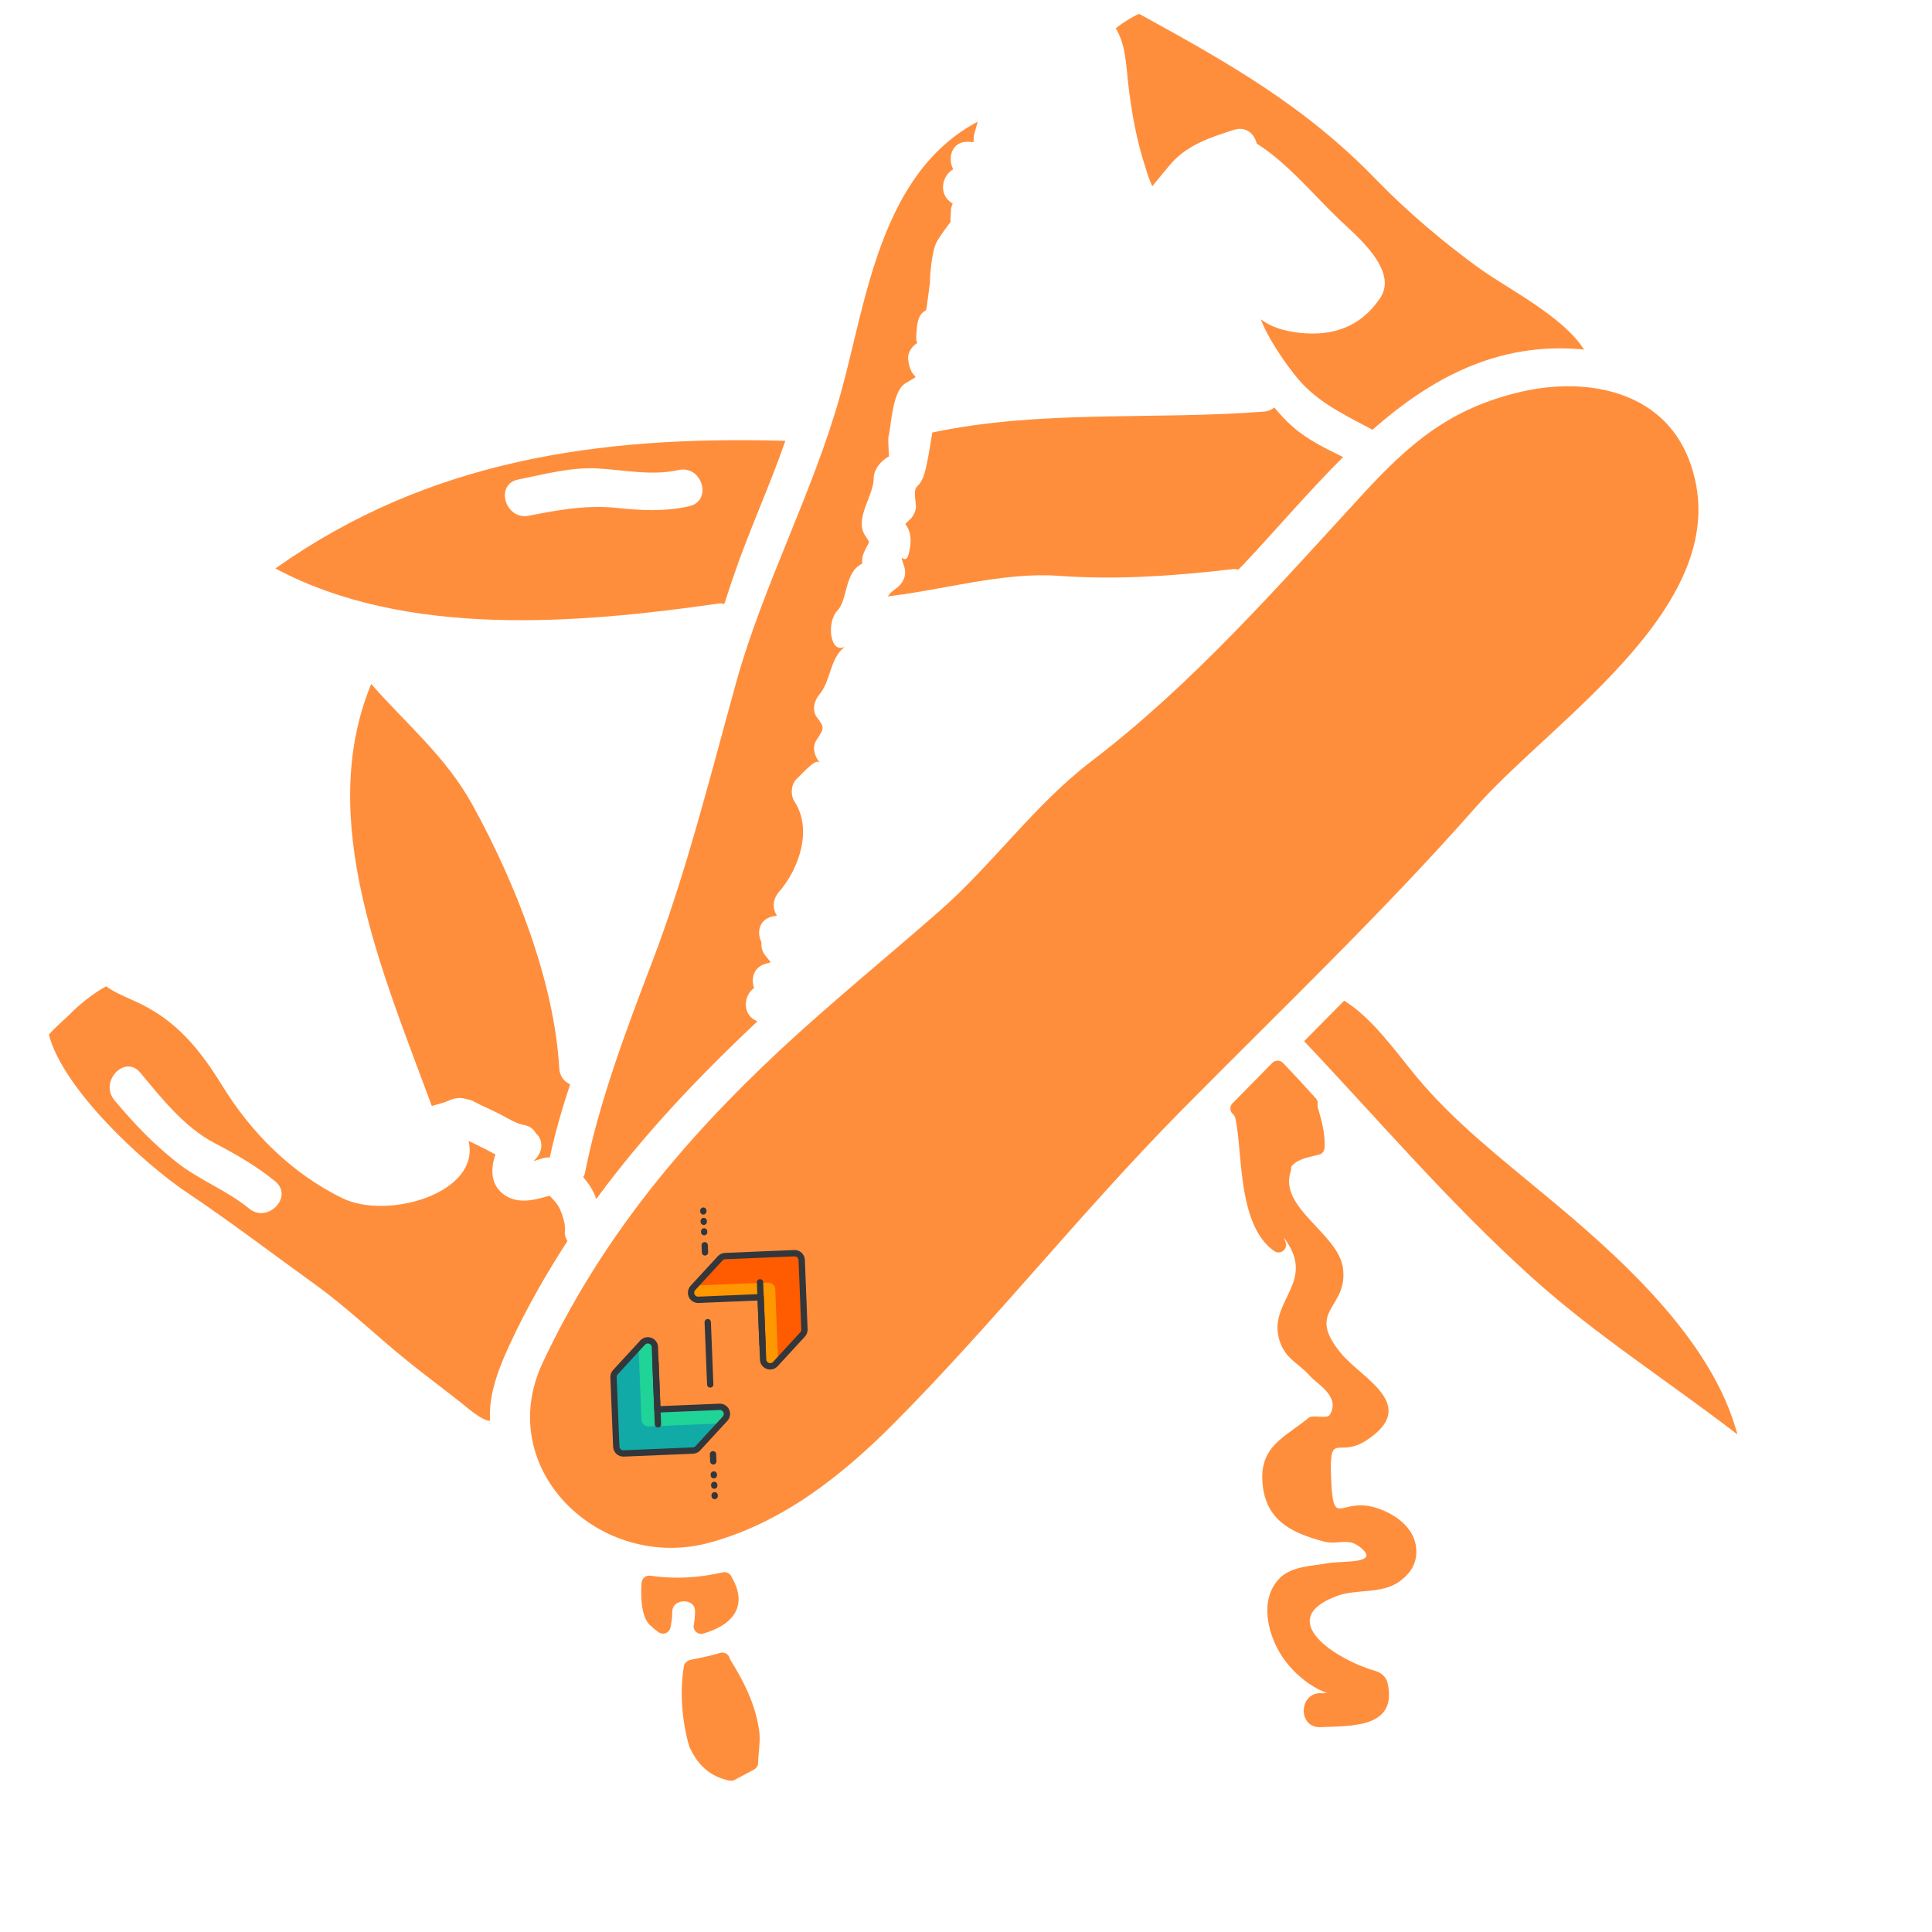 <svg xmlns="http://www.w3.org/2000/svg" width="375" viewBox="0 0 375 375" height="375" version="1.0"><defs><clipPath id="a"><path d="M 94 276 L 96 276 L 96 277 L 94 277 Z M 94 276"/></clipPath><clipPath id="b"><path d="M -27.367 73.938 L 299.234 -19.668 L 391.188 301.168 L 64.586 394.77 Z M -27.367 73.938"/></clipPath><clipPath id="c"><path d="M -27.367 73.938 L 299.234 -19.668 L 391.188 301.168 L 64.586 394.77 Z M -27.367 73.938"/></clipPath><clipPath id="d"><path d="M 53 85 L 153 85 L 153 121 L 53 121 Z M 53 85"/></clipPath><clipPath id="e"><path d="M -27.367 73.938 L 299.234 -19.668 L 391.188 301.168 L 64.586 394.77 Z M -27.367 73.938"/></clipPath><clipPath id="f"><path d="M -27.367 73.938 L 299.234 -19.668 L 391.188 301.168 L 64.586 394.77 Z M -27.367 73.938"/></clipPath><clipPath id="g"><path d="M 67 132 L 111 132 L 111 226 L 67 226 Z M 67 132"/></clipPath><clipPath id="h"><path d="M -27.367 73.938 L 299.234 -19.668 L 391.188 301.168 L 64.586 394.77 Z M -27.367 73.938"/></clipPath><clipPath id="i"><path d="M -27.367 73.938 L 299.234 -19.668 L 391.188 301.168 L 64.586 394.77 Z M -27.367 73.938"/></clipPath><clipPath id="j"><path d="M 216 2 L 308 2 L 308 84 L 216 84 Z M 216 2"/></clipPath><clipPath id="k"><path d="M -27.367 73.938 L 299.234 -19.668 L 391.188 301.168 L 64.586 394.77 Z M -27.367 73.938"/></clipPath><clipPath id="l"><path d="M -27.367 73.938 L 299.234 -19.668 L 391.188 301.168 L 64.586 394.77 Z M -27.367 73.938"/></clipPath><clipPath id="m"><path d="M 172 79 L 261 79 L 261 116 L 172 116 Z M 172 79"/></clipPath><clipPath id="n"><path d="M -27.367 73.938 L 299.234 -19.668 L 391.188 301.168 L 64.586 394.77 Z M -27.367 73.938"/></clipPath><clipPath id="o"><path d="M -27.367 73.938 L 299.234 -19.668 L 391.188 301.168 L 64.586 394.77 Z M -27.367 73.938"/></clipPath><clipPath id="p"><path d="M 113 23 L 190 23 L 190 233 L 113 233 Z M 113 23"/></clipPath><clipPath id="q"><path d="M -27.367 73.938 L 299.234 -19.668 L 391.188 301.168 L 64.586 394.77 Z M -27.367 73.938"/></clipPath><clipPath id="r"><path d="M -27.367 73.938 L 299.234 -19.668 L 391.188 301.168 L 64.586 394.77 Z M -27.367 73.938"/></clipPath><clipPath id="s"><path d="M 238 205 L 275 205 L 275 336 L 238 336 Z M 238 205"/></clipPath><clipPath id="t"><path d="M -27.367 73.938 L 299.234 -19.668 L 391.188 301.168 L 64.586 394.77 Z M -27.367 73.938"/></clipPath><clipPath id="u"><path d="M -27.367 73.938 L 299.234 -19.668 L 391.188 301.168 L 64.586 394.77 Z M -27.367 73.938"/></clipPath><clipPath id="v"><path d="M 124 305 L 144 305 L 144 318 L 124 318 Z M 124 305"/></clipPath><clipPath id="w"><path d="M -27.367 73.938 L 299.234 -19.668 L 391.188 301.168 L 64.586 394.77 Z M -27.367 73.938"/></clipPath><clipPath id="x"><path d="M -27.367 73.938 L 299.234 -19.668 L 391.188 301.168 L 64.586 394.77 Z M -27.367 73.938"/></clipPath><clipPath id="y"><path d="M 102 74 L 330 74 L 330 301 L 102 301 Z M 102 74"/></clipPath><clipPath id="z"><path d="M -27.367 73.938 L 299.234 -19.668 L 391.188 301.168 L 64.586 394.77 Z M -27.367 73.938"/></clipPath><clipPath id="A"><path d="M -27.367 73.938 L 299.234 -19.668 L 391.188 301.168 L 64.586 394.77 Z M -27.367 73.938"/></clipPath><clipPath id="B"><path d="M 253 194 L 338 194 L 338 279 L 253 279 Z M 253 194"/></clipPath><clipPath id="C"><path d="M -27.367 73.938 L 299.234 -19.668 L 391.188 301.168 L 64.586 394.77 Z M -27.367 73.938"/></clipPath><clipPath id="D"><path d="M -27.367 73.938 L 299.234 -19.668 L 391.188 301.168 L 64.586 394.77 Z M -27.367 73.938"/></clipPath><clipPath id="E"><path d="M 9 191 L 111 191 L 111 276 L 9 276 Z M 9 191"/></clipPath><clipPath id="F"><path d="M -27.367 73.938 L 299.234 -19.668 L 391.188 301.168 L 64.586 394.77 Z M -27.367 73.938"/></clipPath><clipPath id="G"><path d="M -27.367 73.938 L 299.234 -19.668 L 391.188 301.168 L 64.586 394.77 Z M -27.367 73.938"/></clipPath><clipPath id="H"><path d="M 132 320 L 148 320 L 148 346 L 132 346 Z M 132 320"/></clipPath><clipPath id="I"><path d="M -27.367 73.938 L 299.234 -19.668 L 391.188 301.168 L 64.586 394.77 Z M -27.367 73.938"/></clipPath><clipPath id="J"><path d="M -27.367 73.938 L 299.234 -19.668 L 391.188 301.168 L 64.586 394.77 Z M -27.367 73.938"/></clipPath><clipPath id="K"><path d="M 133 243 L 156 243 L 156 266 L 133 266 Z M 133 243"/></clipPath><clipPath id="L"><path d="M 104.695 268.551 L 140.809 229.418 L 170.574 256.887 L 134.457 296.02 Z M 104.695 268.551"/></clipPath><clipPath id="M"><path d="M 104.695 268.551 L 140.809 229.418 L 170.574 256.887 L 134.457 296.02 Z M 104.695 268.551"/></clipPath><clipPath id="N"><path d="M 104.695 268.551 L 140.809 229.418 L 170.574 256.887 L 134.457 296.02 Z M 104.695 268.551"/></clipPath><clipPath id="O"><path d="M 133 248 L 152 248 L 152 266 L 133 266 Z M 133 248"/></clipPath><clipPath id="P"><path d="M 104.695 268.551 L 140.809 229.418 L 170.574 256.887 L 134.457 296.02 Z M 104.695 268.551"/></clipPath><clipPath id="Q"><path d="M 104.695 268.551 L 140.809 229.418 L 170.574 256.887 L 134.457 296.02 Z M 104.695 268.551"/></clipPath><clipPath id="R"><path d="M 104.695 268.551 L 140.809 229.418 L 170.574 256.887 L 134.457 296.02 Z M 104.695 268.551"/></clipPath><clipPath id="S"><path d="M 119 260 L 142 260 L 142 283 L 119 283 Z M 119 260"/></clipPath><clipPath id="T"><path d="M 104.695 268.551 L 140.809 229.418 L 170.574 256.887 L 134.457 296.02 Z M 104.695 268.551"/></clipPath><clipPath id="U"><path d="M 104.695 268.551 L 140.809 229.418 L 170.574 256.887 L 134.457 296.02 Z M 104.695 268.551"/></clipPath><clipPath id="V"><path d="M 104.695 268.551 L 140.809 229.418 L 170.574 256.887 L 134.457 296.02 Z M 104.695 268.551"/></clipPath><clipPath id="W"><path d="M 123 260 L 142 260 L 142 277 L 123 277 Z M 123 260"/></clipPath><clipPath id="X"><path d="M 104.695 268.551 L 140.809 229.418 L 170.574 256.887 L 134.457 296.02 Z M 104.695 268.551"/></clipPath><clipPath id="Y"><path d="M 104.695 268.551 L 140.809 229.418 L 170.574 256.887 L 134.457 296.02 Z M 104.695 268.551"/></clipPath><clipPath id="Z"><path d="M 104.695 268.551 L 140.809 229.418 L 170.574 256.887 L 134.457 296.02 Z M 104.695 268.551"/></clipPath><clipPath id="aa"><path d="M 133 242 L 157 242 L 157 266 L 133 266 Z M 133 242"/></clipPath><clipPath id="ab"><path d="M 104.695 268.551 L 140.809 229.418 L 170.574 256.887 L 134.457 296.02 Z M 104.695 268.551"/></clipPath><clipPath id="ac"><path d="M 104.695 268.551 L 140.809 229.418 L 170.574 256.887 L 134.457 296.02 Z M 104.695 268.551"/></clipPath><clipPath id="ad"><path d="M 104.695 268.551 L 140.809 229.418 L 170.574 256.887 L 134.457 296.02 Z M 104.695 268.551"/></clipPath><clipPath id="ae"><path d="M 146 248 L 149 248 L 149 262 L 146 262 Z M 146 248"/></clipPath><clipPath id="af"><path d="M 104.695 268.551 L 140.809 229.418 L 170.574 256.887 L 134.457 296.02 Z M 104.695 268.551"/></clipPath><clipPath id="ag"><path d="M 104.695 268.551 L 140.809 229.418 L 170.574 256.887 L 134.457 296.02 Z M 104.695 268.551"/></clipPath><clipPath id="ah"><path d="M 104.695 268.551 L 140.809 229.418 L 170.574 256.887 L 134.457 296.02 Z M 104.695 268.551"/></clipPath><clipPath id="ai"><path d="M 118 259 L 142 259 L 142 283 L 118 283 Z M 118 259"/></clipPath><clipPath id="aj"><path d="M 104.695 268.551 L 140.809 229.418 L 170.574 256.887 L 134.457 296.02 Z M 104.695 268.551"/></clipPath><clipPath id="ak"><path d="M 104.695 268.551 L 140.809 229.418 L 170.574 256.887 L 134.457 296.02 Z M 104.695 268.551"/></clipPath><clipPath id="al"><path d="M 104.695 268.551 L 140.809 229.418 L 170.574 256.887 L 134.457 296.02 Z M 104.695 268.551"/></clipPath><clipPath id="am"><path d="M 126 263 L 129 263 L 129 278 L 126 278 Z M 126 263"/></clipPath><clipPath id="an"><path d="M 104.695 268.551 L 140.809 229.418 L 170.574 256.887 L 134.457 296.02 Z M 104.695 268.551"/></clipPath><clipPath id="ao"><path d="M 104.695 268.551 L 140.809 229.418 L 170.574 256.887 L 134.457 296.02 Z M 104.695 268.551"/></clipPath><clipPath id="ap"><path d="M 104.695 268.551 L 140.809 229.418 L 170.574 256.887 L 134.457 296.02 Z M 104.695 268.551"/></clipPath><clipPath id="aq"><path d="M 136 256 L 139 256 L 139 270 L 136 270 Z M 136 256"/></clipPath><clipPath id="ar"><path d="M 104.695 268.551 L 140.809 229.418 L 170.574 256.887 L 134.457 296.02 Z M 104.695 268.551"/></clipPath><clipPath id="as"><path d="M 104.695 268.551 L 140.809 229.418 L 170.574 256.887 L 134.457 296.02 Z M 104.695 268.551"/></clipPath><clipPath id="at"><path d="M 104.695 268.551 L 140.809 229.418 L 170.574 256.887 L 134.457 296.02 Z M 104.695 268.551"/></clipPath><clipPath id="au"><path d="M 136 241 L 138 241 L 138 244 L 136 244 Z M 136 241"/></clipPath><clipPath id="av"><path d="M 104.695 268.551 L 140.809 229.418 L 170.574 256.887 L 134.457 296.02 Z M 104.695 268.551"/></clipPath><clipPath id="aw"><path d="M 104.695 268.551 L 140.809 229.418 L 170.574 256.887 L 134.457 296.02 Z M 104.695 268.551"/></clipPath><clipPath id="ax"><path d="M 104.695 268.551 L 140.809 229.418 L 170.574 256.887 L 134.457 296.02 Z M 104.695 268.551"/></clipPath><clipPath id="ay"><path d="M 136 238 L 138 238 L 138 240 L 136 240 Z M 136 238"/></clipPath><clipPath id="az"><path d="M 104.695 268.551 L 140.809 229.418 L 170.574 256.887 L 134.457 296.02 Z M 104.695 268.551"/></clipPath><clipPath id="aA"><path d="M 104.695 268.551 L 140.809 229.418 L 170.574 256.887 L 134.457 296.02 Z M 104.695 268.551"/></clipPath><clipPath id="aB"><path d="M 104.695 268.551 L 140.809 229.418 L 170.574 256.887 L 134.457 296.02 Z M 104.695 268.551"/></clipPath><clipPath id="aC"><path d="M 136 236 L 138 236 L 138 238 L 136 238 Z M 136 236"/></clipPath><clipPath id="aD"><path d="M 104.695 268.551 L 140.809 229.418 L 170.574 256.887 L 134.457 296.02 Z M 104.695 268.551"/></clipPath><clipPath id="aE"><path d="M 104.695 268.551 L 140.809 229.418 L 170.574 256.887 L 134.457 296.02 Z M 104.695 268.551"/></clipPath><clipPath id="aF"><path d="M 104.695 268.551 L 140.809 229.418 L 170.574 256.887 L 134.457 296.02 Z M 104.695 268.551"/></clipPath><clipPath id="aG"><path d="M 135 234 L 138 234 L 138 236 L 135 236 Z M 135 234"/></clipPath><clipPath id="aH"><path d="M 104.695 268.551 L 140.809 229.418 L 170.574 256.887 L 134.457 296.02 Z M 104.695 268.551"/></clipPath><clipPath id="aI"><path d="M 104.695 268.551 L 140.809 229.418 L 170.574 256.887 L 134.457 296.02 Z M 104.695 268.551"/></clipPath><clipPath id="aJ"><path d="M 104.695 268.551 L 140.809 229.418 L 170.574 256.887 L 134.457 296.02 Z M 104.695 268.551"/></clipPath><clipPath id="aK"><path d="M 137 281 L 140 281 L 140 285 L 137 285 Z M 137 281"/></clipPath><clipPath id="aL"><path d="M 104.695 268.551 L 140.809 229.418 L 170.574 256.887 L 134.457 296.02 Z M 104.695 268.551"/></clipPath><clipPath id="aM"><path d="M 104.695 268.551 L 140.809 229.418 L 170.574 256.887 L 134.457 296.02 Z M 104.695 268.551"/></clipPath><clipPath id="aN"><path d="M 104.695 268.551 L 140.809 229.418 L 170.574 256.887 L 134.457 296.02 Z M 104.695 268.551"/></clipPath><clipPath id="aO"><path d="M 137 285 L 140 285 L 140 287 L 137 287 Z M 137 285"/></clipPath><clipPath id="aP"><path d="M 104.695 268.551 L 140.809 229.418 L 170.574 256.887 L 134.457 296.02 Z M 104.695 268.551"/></clipPath><clipPath id="aQ"><path d="M 104.695 268.551 L 140.809 229.418 L 170.574 256.887 L 134.457 296.02 Z M 104.695 268.551"/></clipPath><clipPath id="aR"><path d="M 104.695 268.551 L 140.809 229.418 L 170.574 256.887 L 134.457 296.02 Z M 104.695 268.551"/></clipPath><clipPath id="aS"><path d="M 138 287 L 140 287 L 140 289 L 138 289 Z M 138 287"/></clipPath><clipPath id="aT"><path d="M 104.695 268.551 L 140.809 229.418 L 170.574 256.887 L 134.457 296.02 Z M 104.695 268.551"/></clipPath><clipPath id="aU"><path d="M 104.695 268.551 L 140.809 229.418 L 170.574 256.887 L 134.457 296.02 Z M 104.695 268.551"/></clipPath><clipPath id="aV"><path d="M 104.695 268.551 L 140.809 229.418 L 170.574 256.887 L 134.457 296.02 Z M 104.695 268.551"/></clipPath><clipPath id="aW"><path d="M 138 289 L 140 289 L 140 292 L 138 292 Z M 138 289"/></clipPath><clipPath id="aX"><path d="M 104.695 268.551 L 140.809 229.418 L 170.574 256.887 L 134.457 296.02 Z M 104.695 268.551"/></clipPath><clipPath id="aY"><path d="M 104.695 268.551 L 140.809 229.418 L 170.574 256.887 L 134.457 296.02 Z M 104.695 268.551"/></clipPath><clipPath id="aZ"><path d="M 104.695 268.551 L 140.809 229.418 L 170.574 256.887 L 134.457 296.02 Z M 104.695 268.551"/></clipPath></defs><g clip-path="url(#a)"><g clip-path="url(#b)"><g clip-path="url(#c)"><path fill="#FF8E3C" d="M 95.102 276.016 C 95.078 276.18 95.023 276.398 94.973 276.637 C 94.996 276.477 95.09 276.379 95.121 276.203 C 95.145 276.16 95.121 276.082 95.102 276.016"/></g></g></g><g clip-path="url(#d)"><g clip-path="url(#e)"><g clip-path="url(#f)"><path fill="#FF8E3C" d="M 119.789 98.59 C 113.98 97.969 108.355 98.961 102.66 100.105 C 98.035 101.012 95.961 93.977 100.629 93.066 C 105.551 92.074 110.988 90.609 116.094 90.934 C 121.336 91.227 126.48 92.395 131.711 91.23 C 136.305 90.223 138.379 97.25 133.738 98.27 C 129.07 99.309 124.512 99.105 119.789 98.59 Z M 140.59 117.227 C 141.141 115.496 141.719 113.809 142.281 112.121 C 145.273 103.277 149.348 94.477 152.438 85.562 C 115.918 84.539 83.086 89.367 53.445 110.34 C 78.832 123.879 112.055 121.082 139.539 117.137 C 139.965 117.086 140.258 117.156 140.59 117.227"/></g></g></g><g clip-path="url(#g)"><g clip-path="url(#h)"><g clip-path="url(#i)"><path fill="#FF8E3C" d="M 103.543 225.352 C 104.191 225.164 104.906 224.961 105.523 224.781 C 105.965 224.656 106.344 224.656 106.707 224.672 C 107.746 219.871 109.117 215.133 110.66 210.465 C 109.52 209.934 108.664 208.977 108.555 207.398 C 107.57 190.285 99.926 171.176 91.762 156.32 C 86.555 146.836 78.77 140.445 72.051 132.762 C 61.215 159.016 74.273 188.789 83.828 214.699 C 83.906 214.68 83.93 214.637 84.008 214.613 C 85.086 214.305 86.27 214.035 87.328 213.531 C 88.41 213.066 89.605 212.996 90.605 213.367 C 91.008 213.406 91.391 213.496 91.805 213.723 C 93.66 214.715 95.605 215.48 97.449 216.477 C 98.742 217.152 100.227 218.098 101.668 218.352 C 102.867 218.543 103.602 219.203 104.016 219.977 C 104.188 220.164 104.402 220.328 104.531 220.531 C 105.621 222.254 104.953 224.16 103.543 225.352"/></g></g></g><g clip-path="url(#j)"><g clip-path="url(#k)"><g clip-path="url(#l)"><path fill="#FF8E3C" d="M 266.395 83.41 C 277.691 73.492 290.559 66.328 307.062 67.812 C 307.238 67.848 307.344 67.852 307.477 67.895 C 303.523 61.492 292.633 56.027 287.352 52.23 C 280.527 47.328 273.078 41.035 267.227 34.984 C 253.266 20.516 238.328 12.152 221.07 2.668 C 219.535 3.43 217.957 4.359 216.57 5.504 C 218.445 8.602 218.551 12.203 218.965 16.105 C 219.629 21.785 220.602 27.297 222.414 32.754 C 222.738 33.875 223.125 34.93 223.586 36.012 C 223.598 36.047 223.609 36.09 223.672 36.145 C 224.727 34.793 225.852 33.52 226.914 32.203 C 230.176 28.207 234.719 26.738 239.52 25.195 C 241.848 24.48 243.5 25.996 243.926 27.863 C 249.961 31.68 254.941 37.828 260.066 42.715 C 263.258 45.742 271.508 52.508 267.887 57.859 C 264.105 63.453 258.746 65.312 252.191 64.594 C 249.043 64.246 246.648 63.41 244.711 61.977 C 246.645 66.934 251.223 72.887 252.891 74.598 C 256.754 78.602 261.59 80.844 266.395 83.41"/></g></g></g><g clip-path="url(#m)"><g clip-path="url(#n)"><g clip-path="url(#o)"><path fill="#FF8E3C" d="M 239.32 110.469 C 239.734 110.422 240.031 110.504 240.371 110.562 C 240.66 110.242 240.969 109.949 241.246 109.68 C 247.551 102.969 253.895 95.504 260.691 88.723 C 257.258 87.016 253.734 85.348 250.883 82.797 C 249.523 81.625 248.426 80.379 247.344 79.094 C 246.844 79.512 246.227 79.809 245.426 79.883 C 224.008 81.566 202.316 79.473 181.109 83.918 C 181.043 83.938 181 83.953 180.957 83.93 C 180.512 86.863 179.906 90.445 179.41 92.004 C 178.211 95.668 177.148 93.082 177.77 98.07 C 177.895 98.926 177.359 100.055 176.797 100.66 C 176.293 101.113 175.961 101.445 175.727 101.703 C 176.906 103.367 176.941 104.949 176.457 107.211 C 175.723 110.504 174.242 106.047 175.535 110.094 C 176.035 111.711 175.242 113.309 173.91 114.238 C 173.125 114.773 172.645 115.266 172.32 115.754 C 183.211 114.488 194.727 111 205.465 111.766 C 216.824 112.594 228.047 111.773 239.32 110.469"/></g></g></g><g clip-path="url(#p)"><g clip-path="url(#q)"><g clip-path="url(#r)"><path fill="#FF8E3C" d="M 172.539 88.625 C 172.562 88.586 172.34 85.242 172.445 84.82 C 173.023 82.465 173.184 75.965 175.707 74.418 C 179.453 72.117 176.82 74.48 176.273 69.754 C 176.105 68.504 177.02 67.195 178.012 66.59 L 178.055 66.578 C 177.906 66.348 177.793 65.949 177.844 65.305 C 178.004 63.578 177.859 61.156 179.734 60.227 C 179.871 60.152 180.512 54.371 180.496 55.148 C 180.496 53.242 180.867 48.711 181.836 46.906 C 182.559 45.641 183.578 44.289 184.574 42.992 C 184.398 43.043 184.527 42.41 184.574 40.953 C 184.582 40.441 184.711 39.938 184.926 39.484 C 184.871 39.418 184.805 39.438 184.75 39.414 C 182.012 37.629 182.891 34.043 185.016 32.852 C 183.844 30.602 184.785 27.355 187.965 27.527 C 188.328 27.543 188.645 27.57 188.965 27.598 C 189.004 27.039 188.961 26.504 189.098 26.035 C 189.332 25.184 189.574 24.41 189.773 23.617 C 170.703 33.703 168.09 58.895 163.148 76.48 C 157.898 95.395 148.203 113.414 142.922 132.348 C 137.887 150.508 133.203 169.496 126.457 187.051 C 121.539 199.926 116.184 214.156 113.531 227.703 C 113.473 228.043 113.293 228.246 113.199 228.465 C 114.105 229.539 114.883 230.637 115.484 232.035 C 115.555 232.277 115.66 232.523 115.723 232.742 C 124.902 220.23 135.555 209.02 147.027 198.23 C 144.047 197.145 144.219 193.262 146.367 191.777 C 145.73 189.969 146.246 187.703 148.645 187.051 C 148.965 186.961 149.293 186.863 149.613 186.773 C 149.184 186.23 148.68 185.672 148.328 185.152 C 147.824 184.355 147.734 183.633 147.805 182.91 C 146.863 181.035 147.277 178.535 149.902 177.891 C 150.273 177.82 150.582 177.77 150.832 177.73 C 150.789 177.707 150.746 177.684 150.727 177.605 C 149.832 176.148 150.078 174.434 151.164 173.148 C 155.223 168.531 157.691 160.859 154.219 155.602 C 153.379 154.285 153.52 152.207 154.688 151.121 C 155.875 150.078 158.289 147.066 159.148 148.035 C 158.117 146.887 157.543 145.051 158.5 143.613 C 159.938 141.391 160.125 141.266 158.57 139.246 C 157.551 137.895 158.043 135.953 159.047 134.797 C 161.348 132.066 161.086 127.367 164.227 125.406 C 161.117 127.359 160.328 120.82 162.547 118.508 C 164.594 116.383 163.848 111.086 167.355 109.402 C 167.348 109.25 167.34 109.098 167.344 108.82 C 167.355 108.199 167.5 107.609 167.793 107.016 C 168.902 104.613 168.961 105.652 167.863 103.859 C 165.848 100.57 169.613 96.121 169.578 92.879 C 169.551 91.172 171.047 89.293 172.539 88.625"/></g></g></g><g clip-path="url(#s)"><g clip-path="url(#t)"><g clip-path="url(#u)"><path fill="#FF8E3C" d="M 257.738 303.418 C 254.746 303.953 250.586 303.98 248.273 306.43 C 244.43 310.508 246.004 317.129 248.797 321.426 C 250.309 323.754 252.582 325.945 254.98 327.379 C 255.918 327.945 256.812 328.332 257.621 328.609 C 257.191 328.602 256.719 328.621 256.199 328.637 C 251.965 328.816 252.02 335.406 256.27 335.238 C 262.484 334.98 271.312 335.414 269.316 326.617 C 269.059 325.477 268.035 324.637 266.957 324.328 C 259.434 322.176 247.07 314.359 259.555 309.758 C 263.332 308.363 268.188 309.461 271.66 306.953 C 273.816 305.383 275.098 303.371 274.891 300.609 C 274.57 296.414 270.641 293.754 267.035 292.645 C 260.09 290.516 258.781 297.047 258.375 286.984 C 257.988 277.375 259.691 283.223 265.266 279.543 C 275.598 272.746 264.363 267.586 260.348 262.746 C 253.207 254.172 261.746 254.082 260.664 246.105 C 259.758 239.457 248.277 234.508 250.484 227.508 C 250.609 227.113 250.645 226.77 250.641 226.426 C 251.672 225.164 253.336 224.738 255.266 224.289 L 255.98 224.121 C 256.652 223.977 257.07 223.43 257.098 222.777 C 257.27 220.062 256.453 217.246 255.793 214.984 C 255.738 214.797 255.734 214.617 255.762 214.301 C 255.812 213.895 255.672 213.48 255.395 213.18 C 253.316 210.871 251.215 208.613 249.062 206.34 C 248.789 206.047 248.406 205.883 248.012 205.879 C 247.609 205.875 247.223 206.031 246.949 206.312 L 239.234 214.145 C 238.949 214.43 238.797 214.816 238.82 215.227 C 238.828 215.629 239.02 216.004 239.324 216.273 C 239.559 216.469 239.719 216.707 239.82 217.215 C 240.188 218.969 240.398 221.242 240.617 223.656 C 241.238 230.523 242.027 239.086 247.328 242.832 C 247.688 243.098 248.16 243.164 248.566 243.047 C 248.766 242.988 248.941 242.891 249.094 242.766 C 249.605 242.344 249.77 241.629 249.5 241.027 C 249.395 240.785 249.34 240.504 249.242 240.246 C 249.57 240.723 249.902 241.223 250.223 241.762 C 254.77 249.566 245.664 253.105 248.535 260.715 C 249.75 263.914 252.203 264.711 254.262 267.074 C 255.695 268.699 260.281 271.078 258.09 274.645 C 257.602 275.441 254.797 274.543 254.02 275.191 C 249.359 279.004 244.426 280.703 245.055 287.93 C 245.672 295.148 250.777 297.543 256.793 299.164 C 259.969 300.027 261.547 298.184 264.285 300.543 C 267.797 303.57 260.527 302.93 257.738 303.418"/></g></g></g><g clip-path="url(#v)"><g clip-path="url(#w)"><g clip-path="url(#x)"><path fill="#FF8E3C" d="M 142.023 306.137 C 141.773 305.434 141.039 305.027 140.309 305.188 C 135.508 306.301 130.758 306.52 126.23 305.84 C 125.836 305.789 125.434 305.891 125.109 306.125 C 124.797 306.371 124.59 306.727 124.551 307.133 C 124.363 308.805 124.266 313.57 126.074 315.352 C 126.742 315.98 127.324 316.469 127.871 316.836 C 128.27 317.113 128.777 317.172 129.242 316.98 C 129.695 316.801 130.031 316.395 130.129 315.914 C 130.316 314.98 130.504 313.973 130.473 312.957 C 130.492 310.871 132.539 310.82 132.777 310.812 C 133.133 310.816 134.914 310.922 134.91 312.816 C 134.887 313.766 134.809 314.621 134.656 315.414 C 134.562 315.918 134.742 316.426 135.125 316.758 C 135.496 317.105 136.016 317.215 136.5 317.078 C 136.512 317.074 136.512 317.074 136.512 317.074 C 140.004 316.039 142.188 314.438 143.008 312.32 C 143.703 310.5 143.367 308.418 142.023 306.137"/></g></g></g><g clip-path="url(#y)"><g clip-path="url(#z)"><g clip-path="url(#A)"><path fill="#FF8E3C" d="M 295.25 76.043 C 281.457 79.246 273.641 86 264.379 96.07 C 247.895 114.012 231.363 132.871 211.934 147.68 C 200.719 156.242 192.801 167.68 182.215 176.953 C 171.953 185.941 161.371 194.559 151.41 203.809 C 132.258 221.703 116.48 240.742 105.297 264.582 C 95.66 285.273 116.59 305.281 137.887 299.391 C 151.977 295.484 163.43 286.414 173.613 276.164 C 192.91 256.734 209.918 235.168 229.227 215.621 C 248.473 196.137 268.379 177.168 286.523 156.582 C 301.637 139.43 338.402 116.293 327.762 89.051 C 322.551 75.781 307.891 73.125 295.25 76.043"/></g></g></g><g clip-path="url(#B)"><g clip-path="url(#C)"><g clip-path="url(#D)"><path fill="#FF8E3C" d="M 274.906 208.957 C 270.934 204.156 266.398 197.645 260.906 194.227 C 258.301 196.855 255.695 199.484 253.137 202.098 C 267.832 217.641 281.34 233.535 297.367 247.98 C 309.75 259.148 323.992 268.211 337.234 278.43 C 332.238 259.656 313.738 243.441 299.852 231.934 C 291.301 224.82 282.02 217.574 274.906 208.957"/></g></g></g><g clip-path="url(#E)"><g clip-path="url(#F)"><g clip-path="url(#G)"><path fill="#FF8E3C" d="M 48.344 234.574 C 44.047 231.043 38.707 229.074 34.352 225.641 C 29.734 222 25.973 218.055 22.203 213.539 C 19.211 209.953 24.234 204.586 27.238 208.215 C 31.309 213.105 35.766 218.77 41.531 221.809 C 45.633 223.945 49.805 226.332 53.391 229.281 C 57.062 232.254 51.953 237.566 48.344 234.574 Z M 95.105 275.777 C 94.898 271.266 96.16 266.949 98.883 261.074 C 102.207 253.895 106.027 247.238 110.141 240.891 C 109.832 240.348 109.578 239.766 109.633 239.121 C 109.801 237.668 109.289 236.172 108.75 234.836 C 108.254 233.691 107.48 232.902 106.66 232.078 C 103.461 233.043 99.91 233.906 97.215 231.367 C 95.234 229.52 95.238 226.66 96.176 224.082 C 95.621 223.809 95.066 223.492 94.547 223.215 C 93.355 222.59 92.137 222.035 90.945 221.449 C 93.371 231.574 75.223 236.859 66.43 232.559 C 56.668 227.758 48.836 220 43.145 210.738 C 38.891 203.871 34.453 198.273 27.012 194.715 C 24.789 193.637 22.52 192.836 20.586 191.449 C 18.09 192.797 15.238 195.102 13.488 196.938 C 12.766 197.656 10.684 199.395 9.496 200.832 C 12.184 211.359 27.867 225.832 36.312 231.484 C 44.844 237.195 53.039 243.469 61.379 249.473 C 67.363 253.809 72.586 258.859 78.258 263.484 C 82.371 266.867 86.707 269.992 90.812 273.34 C 93.371 275.418 94.578 275.809 95.105 275.777"/></g></g></g><g clip-path="url(#H)"><g clip-path="url(#I)"><g clip-path="url(#J)"><path fill="#FF8E3C" d="M 140.918 320.941 C 140.566 320.746 140.125 320.707 139.789 320.828 C 138.016 321.371 136.148 321.75 134.336 322.117 C 133.539 322.203 132.719 322.781 132.711 323.594 C 131.957 328.312 132.312 333.828 133.758 338.914 C 135.375 342.691 138.031 344.941 141.645 345.621 C 141.871 345.664 142.098 345.66 142.316 345.594 C 142.414 345.566 142.512 345.527 142.605 345.477 L 146.371 343.457 C 146.836 343.203 147.129 342.727 147.145 342.199 C 147.156 341.578 147.211 340.895 147.281 340.195 C 147.414 338.703 147.559 337.176 147.332 335.797 C 146.57 330.445 144.059 325.879 141.684 322.035 C 141.68 322.023 141.633 321.848 141.625 321.824 C 141.516 321.449 141.27 321.129 140.918 320.941"/></g></g></g><g clip-path="url(#K)"><g clip-path="url(#L)"><g clip-path="url(#M)"><g clip-path="url(#N)"><path fill="#FF5B00" d="M 153.902 243.688 L 140.441 244.23 C 140.074 244.246 139.73 244.406 139.484 244.676 L 134.199 250.402 C 133.82 250.812 133.727 251.41 133.961 251.914 C 134.191 252.422 134.707 252.734 135.266 252.715 L 147.348 252.223 L 147.828 264.309 C 147.852 264.863 148.207 265.352 148.73 265.543 C 149.25 265.738 149.84 265.594 150.215 265.188 L 155.504 259.457 C 155.75 259.191 155.883 258.832 155.867 258.469 L 155.332 245.008 C 155.316 244.641 155.16 244.297 154.891 244.051 C 154.621 243.805 154.266 243.672 153.902 243.688 Z M 153.902 243.688"/></g></g></g></g><g clip-path="url(#O)"><g clip-path="url(#P)"><g clip-path="url(#Q)"><g clip-path="url(#R)"><path fill="#FF9700" d="M 150.477 250.266 C 150.465 249.902 150.305 249.559 150.035 249.312 C 149.77 249.062 149.414 248.934 149.047 248.945 L 135.586 249.492 C 135.223 249.508 134.879 249.668 134.629 249.934 L 134.199 250.402 C 133.82 250.812 133.727 251.41 133.961 251.914 C 134.191 252.422 134.707 252.734 135.266 252.715 L 147.348 252.223 L 147.828 264.309 C 147.852 264.863 148.207 265.352 148.73 265.543 C 149.25 265.738 149.84 265.594 150.215 265.188 L 150.648 264.719 C 150.895 264.449 151.027 264.094 151.012 263.727 Z M 150.477 250.266"/></g></g></g></g><g clip-path="url(#S)"><g clip-path="url(#T)"><g clip-path="url(#U)"><g clip-path="url(#V)"><path fill="#11AAA6" d="M 126.25 260.27 C 125.727 260.078 125.141 260.219 124.762 260.629 L 119.477 266.355 C 119.227 266.625 119.098 266.98 119.109 267.344 L 119.645 280.809 C 119.66 281.172 119.82 281.516 120.086 281.762 C 120.355 282.012 120.711 282.141 121.074 282.125 L 134.535 281.582 C 134.902 281.566 135.246 281.406 135.496 281.141 L 140.781 275.41 C 141.16 275 141.254 274.406 141.02 273.898 C 140.785 273.395 140.27 273.078 139.715 273.102 L 127.629 273.59 L 127.148 261.508 C 127.129 260.949 126.773 260.461 126.25 260.27 Z M 126.25 260.27"/></g></g></g></g><g clip-path="url(#W)"><g clip-path="url(#X)"><g clip-path="url(#Y)"><g clip-path="url(#Z)"><path fill="#20D397" d="M 141.02 273.898 C 140.785 273.395 140.27 273.078 139.715 273.102 L 127.629 273.59 L 127.148 261.508 C 127.129 260.949 126.773 260.461 126.25 260.27 C 125.727 260.078 125.141 260.219 124.762 260.629 L 124.328 261.094 C 124.082 261.363 123.953 261.719 123.965 262.086 L 124.5 275.547 C 124.516 275.91 124.672 276.254 124.941 276.504 C 125.211 276.75 125.566 276.883 125.93 276.867 L 139.391 276.32 C 139.758 276.305 140.102 276.148 140.348 275.879 L 140.781 275.41 C 141.16 275 141.254 274.406 141.02 273.898 Z M 141.02 273.898"/></g></g></g></g><g clip-path="url(#aa)"><g clip-path="url(#ab)"><g clip-path="url(#ac)"><g clip-path="url(#ad)"><path stroke-linecap="round" transform="matrix(.277 -.301 .3 .277 98.667 264.299)" fill="none" stroke-linejoin="round" d="M 129.876 65.116 L 106.574 41.818 C 105.95 41.184 105.093 40.832 104.194 40.83 L 85.141 40.829 C 83.776 40.828 82.547 41.652 82.03 42.909 C 81.506 44.174 81.8 45.619 82.755 46.584 L 103.679 67.5 L 82.761 88.421 C 81.797 89.376 81.509 90.826 82.026 92.091 C 82.55 93.35 83.781 94.164 85.139 94.171 L 104.198 94.165 C 105.09 94.174 105.95 93.809 106.576 93.178 L 129.881 69.885 C 130.515 69.247 130.867 68.389 130.868 67.503 C 130.864 66.61 130.513 65.75 129.876 65.116 Z M 129.876 65.116" stroke="#33363A" stroke-width="3" stroke-miterlimit="10"/></g></g></g></g><g clip-path="url(#ae)"><g clip-path="url(#af)"><g clip-path="url(#ag)"><g clip-path="url(#ah)"><path stroke-linecap="round" transform="matrix(.277 -.301 .3 .277 98.667 264.299)" fill="none" stroke-linejoin="round" d="M 108.671 62.499 L 87.753 83.42" stroke="#33363A" stroke-width="3" stroke-miterlimit="10"/></g></g></g></g><g clip-path="url(#ai)"><g clip-path="url(#aj)"><g clip-path="url(#ak)"><g clip-path="url(#al)"><path stroke-linecap="round" transform="matrix(.277 -.301 .3 .277 98.667 264.299)" fill="none" stroke-linejoin="round" d="M 52.975 42.913 C 52.451 41.654 51.227 40.834 49.862 40.833 L 30.809 40.833 C 29.911 40.83 29.058 41.188 28.425 41.812 L 5.12 65.119 C 4.493 65.75 4.141 66.609 4.139 67.495 C 4.137 68.394 4.495 69.248 5.125 69.875 L 28.421 93.179 C 29.058 93.813 29.915 94.166 30.807 94.175 L 49.866 94.169 C 51.232 94.169 52.454 93.353 52.978 92.088 C 53.494 90.831 53.208 89.379 52.246 88.42 L 31.329 67.497 L 52.24 46.584 C 53.211 45.621 53.499 44.172 52.975 42.913 Z M 52.975 42.913" stroke="#33363A" stroke-width="3" stroke-miterlimit="10"/></g></g></g></g><g clip-path="url(#am)"><g clip-path="url(#an)"><g clip-path="url(#ao)"><g clip-path="url(#ap)"><path stroke-linecap="round" transform="matrix(.277 -.301 .3 .277 98.667 264.299)" fill="none" stroke-linejoin="round" d="M 26.323 72.498 L 47.248 51.585" stroke="#33363A" stroke-width="3" stroke-miterlimit="10"/></g></g></g></g><g clip-path="url(#aq)"><g clip-path="url(#ar)"><g clip-path="url(#as)"><g clip-path="url(#at)"><path stroke-linecap="round" transform="matrix(.277 -.301 .3 .277 98.667 264.299)" fill="none" stroke-linejoin="round" d="M 57.038 77.959 L 77.956 57.038" stroke="#33363A" stroke-width="3" stroke-miterlimit="10"/></g></g></g></g><g clip-path="url(#au)"><g clip-path="url(#av)"><g clip-path="url(#aw)"><g clip-path="url(#ax)"><path stroke-linecap="round" transform="matrix(.277 -.301 .3 .277 98.667 264.299)" fill="none" stroke-linejoin="round" d="M 101.402 33.602 L 103.788 31.215" stroke="#33363A" stroke-width="3" stroke-miterlimit="10"/></g></g></g></g><g clip-path="url(#ay)"><g clip-path="url(#az)"><g clip-path="url(#aA)"><g clip-path="url(#aB)"><path stroke-linecap="round" transform="matrix(.277 -.301 .3 .277 98.667 264.299)" fill="none" stroke-linejoin="round" d="M 108.189 26.812 L 108.436 26.559" stroke="#33363A" stroke-width="3" stroke-miterlimit="10"/></g></g></g></g><g clip-path="url(#aC)"><g clip-path="url(#aD)"><g clip-path="url(#aE)"><g clip-path="url(#aF)"><path stroke-linecap="round" transform="matrix(.277 -.301 .3 .277 98.667 264.299)" fill="none" stroke-linejoin="round" d="M 111.674 23.32 L 111.928 23.073" stroke="#33363A" stroke-width="3" stroke-miterlimit="10"/></g></g></g></g><g clip-path="url(#aG)"><g clip-path="url(#aH)"><g clip-path="url(#aI)"><g clip-path="url(#aJ)"><path stroke-linecap="round" transform="matrix(.277 -.301 .3 .277 98.667 264.299)" fill="none" stroke-linejoin="round" d="M 115.166 19.835 L 115.42 19.588" stroke="#33363A" stroke-width="3" stroke-miterlimit="10"/></g></g></g></g><g clip-path="url(#aK)"><g clip-path="url(#aL)"><g clip-path="url(#aM)"><g clip-path="url(#aN)"><path stroke-linecap="round" transform="matrix(.277 -.301 .3 .277 98.667 264.299)" fill="none" stroke-linejoin="round" d="M 33.599 101.403 L 31.212 103.789" stroke="#33363A" stroke-width="3" stroke-miterlimit="10"/></g></g></g></g><g clip-path="url(#aO)"><g clip-path="url(#aP)"><g clip-path="url(#aQ)"><g clip-path="url(#aR)"><path stroke-linecap="round" transform="matrix(.277 -.301 .3 .277 98.667 264.299)" fill="none" stroke-linejoin="round" d="M 26.812 108.192 L 26.559 108.439" stroke="#33363A" stroke-width="3" stroke-miterlimit="10"/></g></g></g></g><g clip-path="url(#aS)"><g clip-path="url(#aT)"><g clip-path="url(#aU)"><g clip-path="url(#aV)"><path stroke-linecap="round" transform="matrix(.277 -.301 .3 .277 98.667 264.299)" fill="none" stroke-linejoin="round" d="M 23.32 111.677 L 23.073 111.931" stroke="#33363A" stroke-width="3" stroke-miterlimit="10"/></g></g></g></g><g clip-path="url(#aW)"><g clip-path="url(#aX)"><g clip-path="url(#aY)"><g clip-path="url(#aZ)"><path stroke-linecap="round" transform="matrix(.277 -.301 .3 .277 98.667 264.299)" fill="none" stroke-linejoin="round" d="M 19.834 115.17 L 19.581 115.416" stroke="#33363A" stroke-width="3" stroke-miterlimit="10"/></g></g></g></g></svg>